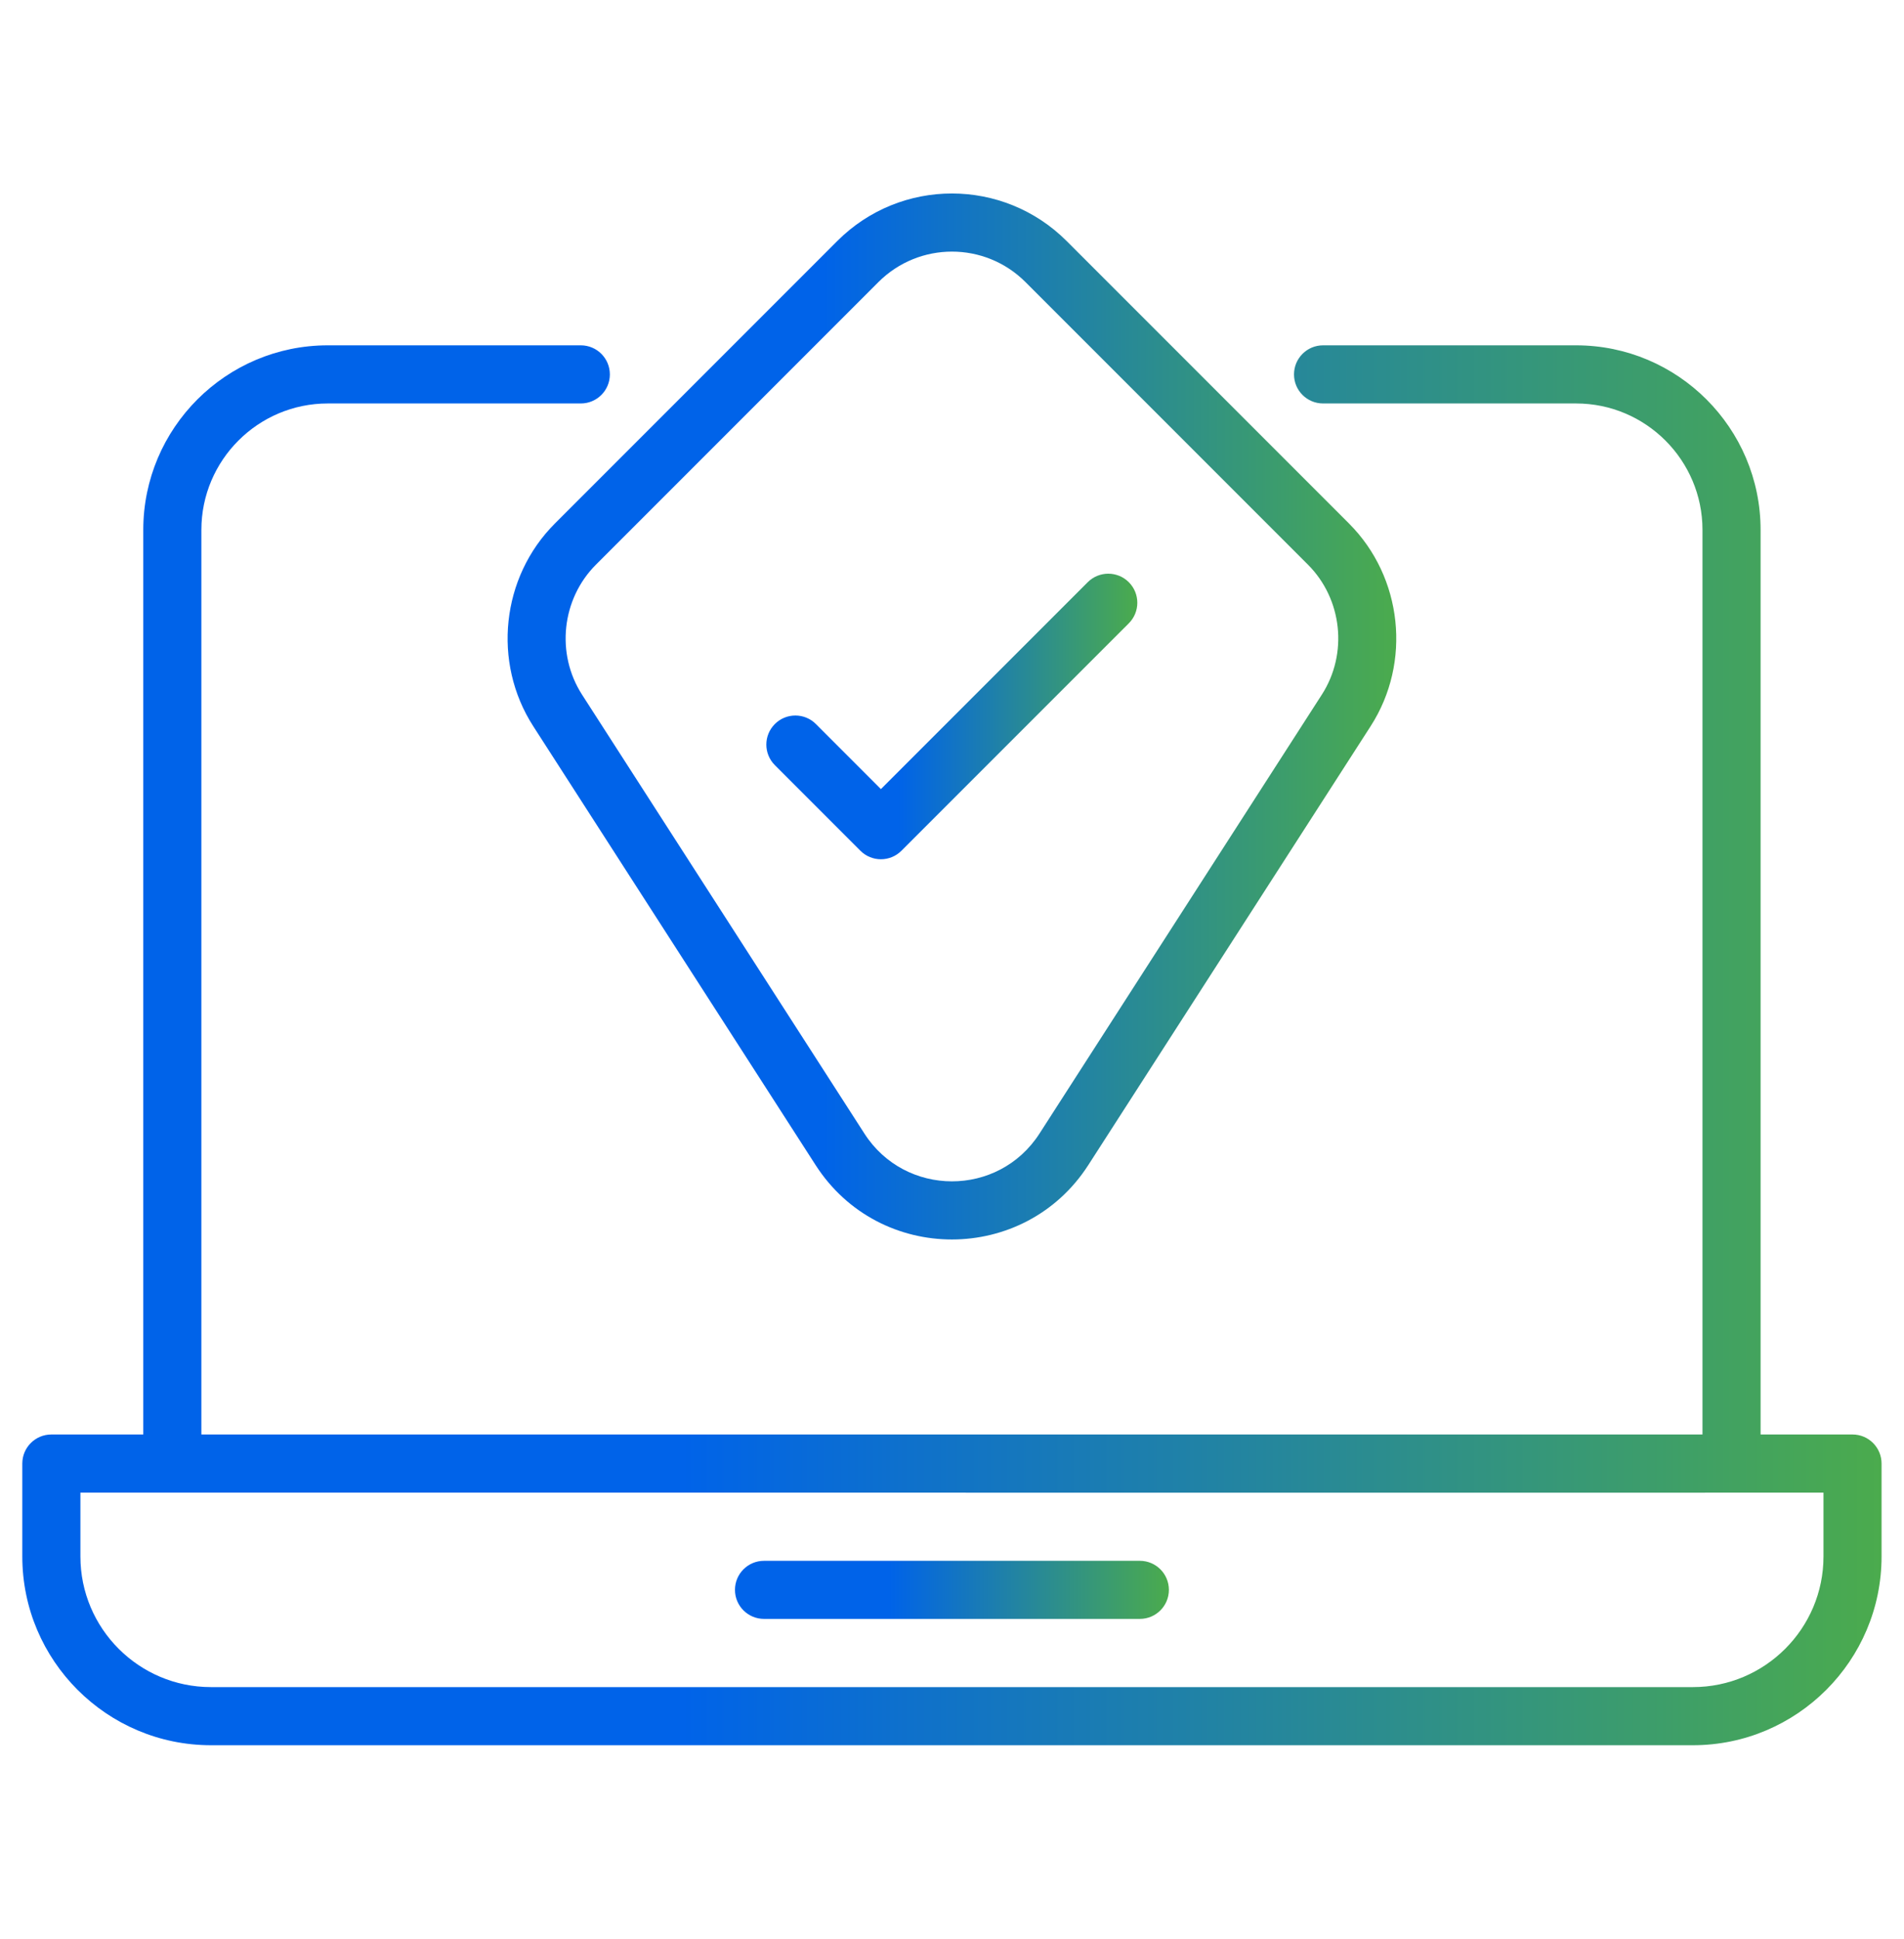 <svg width="56" height="57" viewBox="0 0 56 57" fill="none" xmlns="http://www.w3.org/2000/svg">
<path d="M6.205 51.311H49.792C52.851 51.311 55.34 48.822 55.34 45.762V43.03C55.34 42.558 54.958 42.175 54.486 42.175H51.782V15.579C51.782 12.587 49.348 10.153 46.355 10.153H38.913C38.441 10.153 38.059 10.536 38.059 11.008C38.059 11.48 38.441 11.862 38.913 11.862H46.355C48.405 11.862 50.073 13.53 50.073 15.579V42.175H5.923V15.579C5.923 13.53 7.591 11.862 9.64 11.862H17.082C17.555 11.862 17.937 11.48 17.937 11.008C17.937 10.536 17.555 10.153 17.082 10.153H9.64C6.648 10.153 4.214 12.587 4.214 15.579V42.175H1.511C1.038 42.175 0.656 42.558 0.656 43.03V45.762C0.656 48.822 3.145 51.311 6.205 51.311ZM2.365 43.884C76.227 43.888 39.955 43.887 53.632 43.884V45.762C53.632 47.88 51.909 49.602 49.792 49.602H6.205C4.087 49.602 2.365 47.88 2.365 45.762L2.365 43.884Z" fill="url(#paint0_linear_6780_14121)"/>
<path d="M16.32 15.392C14.743 16.968 14.476 19.472 15.681 21.347L23.987 34.252C25.866 37.175 30.134 37.168 32.01 34.252L40.315 21.347C41.521 19.473 41.253 16.969 39.677 15.392L31.372 7.087C29.509 5.224 26.489 5.221 24.625 7.087L16.32 15.392ZM30.163 8.295L38.468 16.6C39.481 17.612 39.652 19.22 38.878 20.422V20.422L30.573 33.328C29.364 35.205 26.625 35.196 25.424 33.328L17.118 20.422C16.345 19.219 16.517 17.612 17.528 16.601L25.834 8.295C27.03 7.099 28.967 7.098 30.163 8.295Z" fill="url(#paint1_linear_6780_14121)"/>
<path d="M25.305 25.012C25.639 25.346 26.18 25.346 26.513 25.012L33.2 18.326C33.534 17.992 33.534 17.451 33.2 17.117C32.867 16.784 32.326 16.784 31.992 17.117L25.909 23.2L23.998 21.288C23.665 20.953 23.122 20.954 22.79 21.287C22.456 21.62 22.456 22.161 22.789 22.495L25.305 25.012Z" fill="url(#paint2_linear_6780_14121)"/>
<path d="M22.472 47.597H33.524C33.997 47.597 34.379 47.215 34.379 46.743C34.379 46.271 33.997 45.889 33.524 45.889H22.472C21.999 45.889 21.617 46.271 21.617 46.743C21.617 47.215 21.999 47.597 22.472 47.597Z" fill="url(#paint3_linear_6780_14121)"/>
<defs>
<linearGradient id="paint0_linear_6780_14121" x1="0.656" y1="30.732" x2="55.34" y2="30.732" gradientUnits="userSpaceOnUse">
<stop offset="0.355" stop-color="#0063E9"/>
<stop offset="1" stop-color="#4BAB4D"/>
</linearGradient>
<linearGradient id="paint1_linear_6780_14121" x1="14.93" y1="21.065" x2="41.067" y2="21.065" gradientUnits="userSpaceOnUse">
<stop offset="0.355" stop-color="#0063E9"/>
<stop offset="1" stop-color="#4BAB4D"/>
</linearGradient>
<linearGradient id="paint2_linear_6780_14121" x1="22.539" y1="21.065" x2="33.451" y2="21.065" gradientUnits="userSpaceOnUse">
<stop offset="0.355" stop-color="#0063E9"/>
<stop offset="1" stop-color="#4BAB4D"/>
</linearGradient>
<linearGradient id="paint3_linear_6780_14121" x1="21.617" y1="46.743" x2="34.379" y2="46.743" gradientUnits="userSpaceOnUse">
<stop offset="0.355" stop-color="#0063E9"/>
<stop offset="1" stop-color="#4BAB4D"/>
</linearGradient>
</defs>
</svg>
